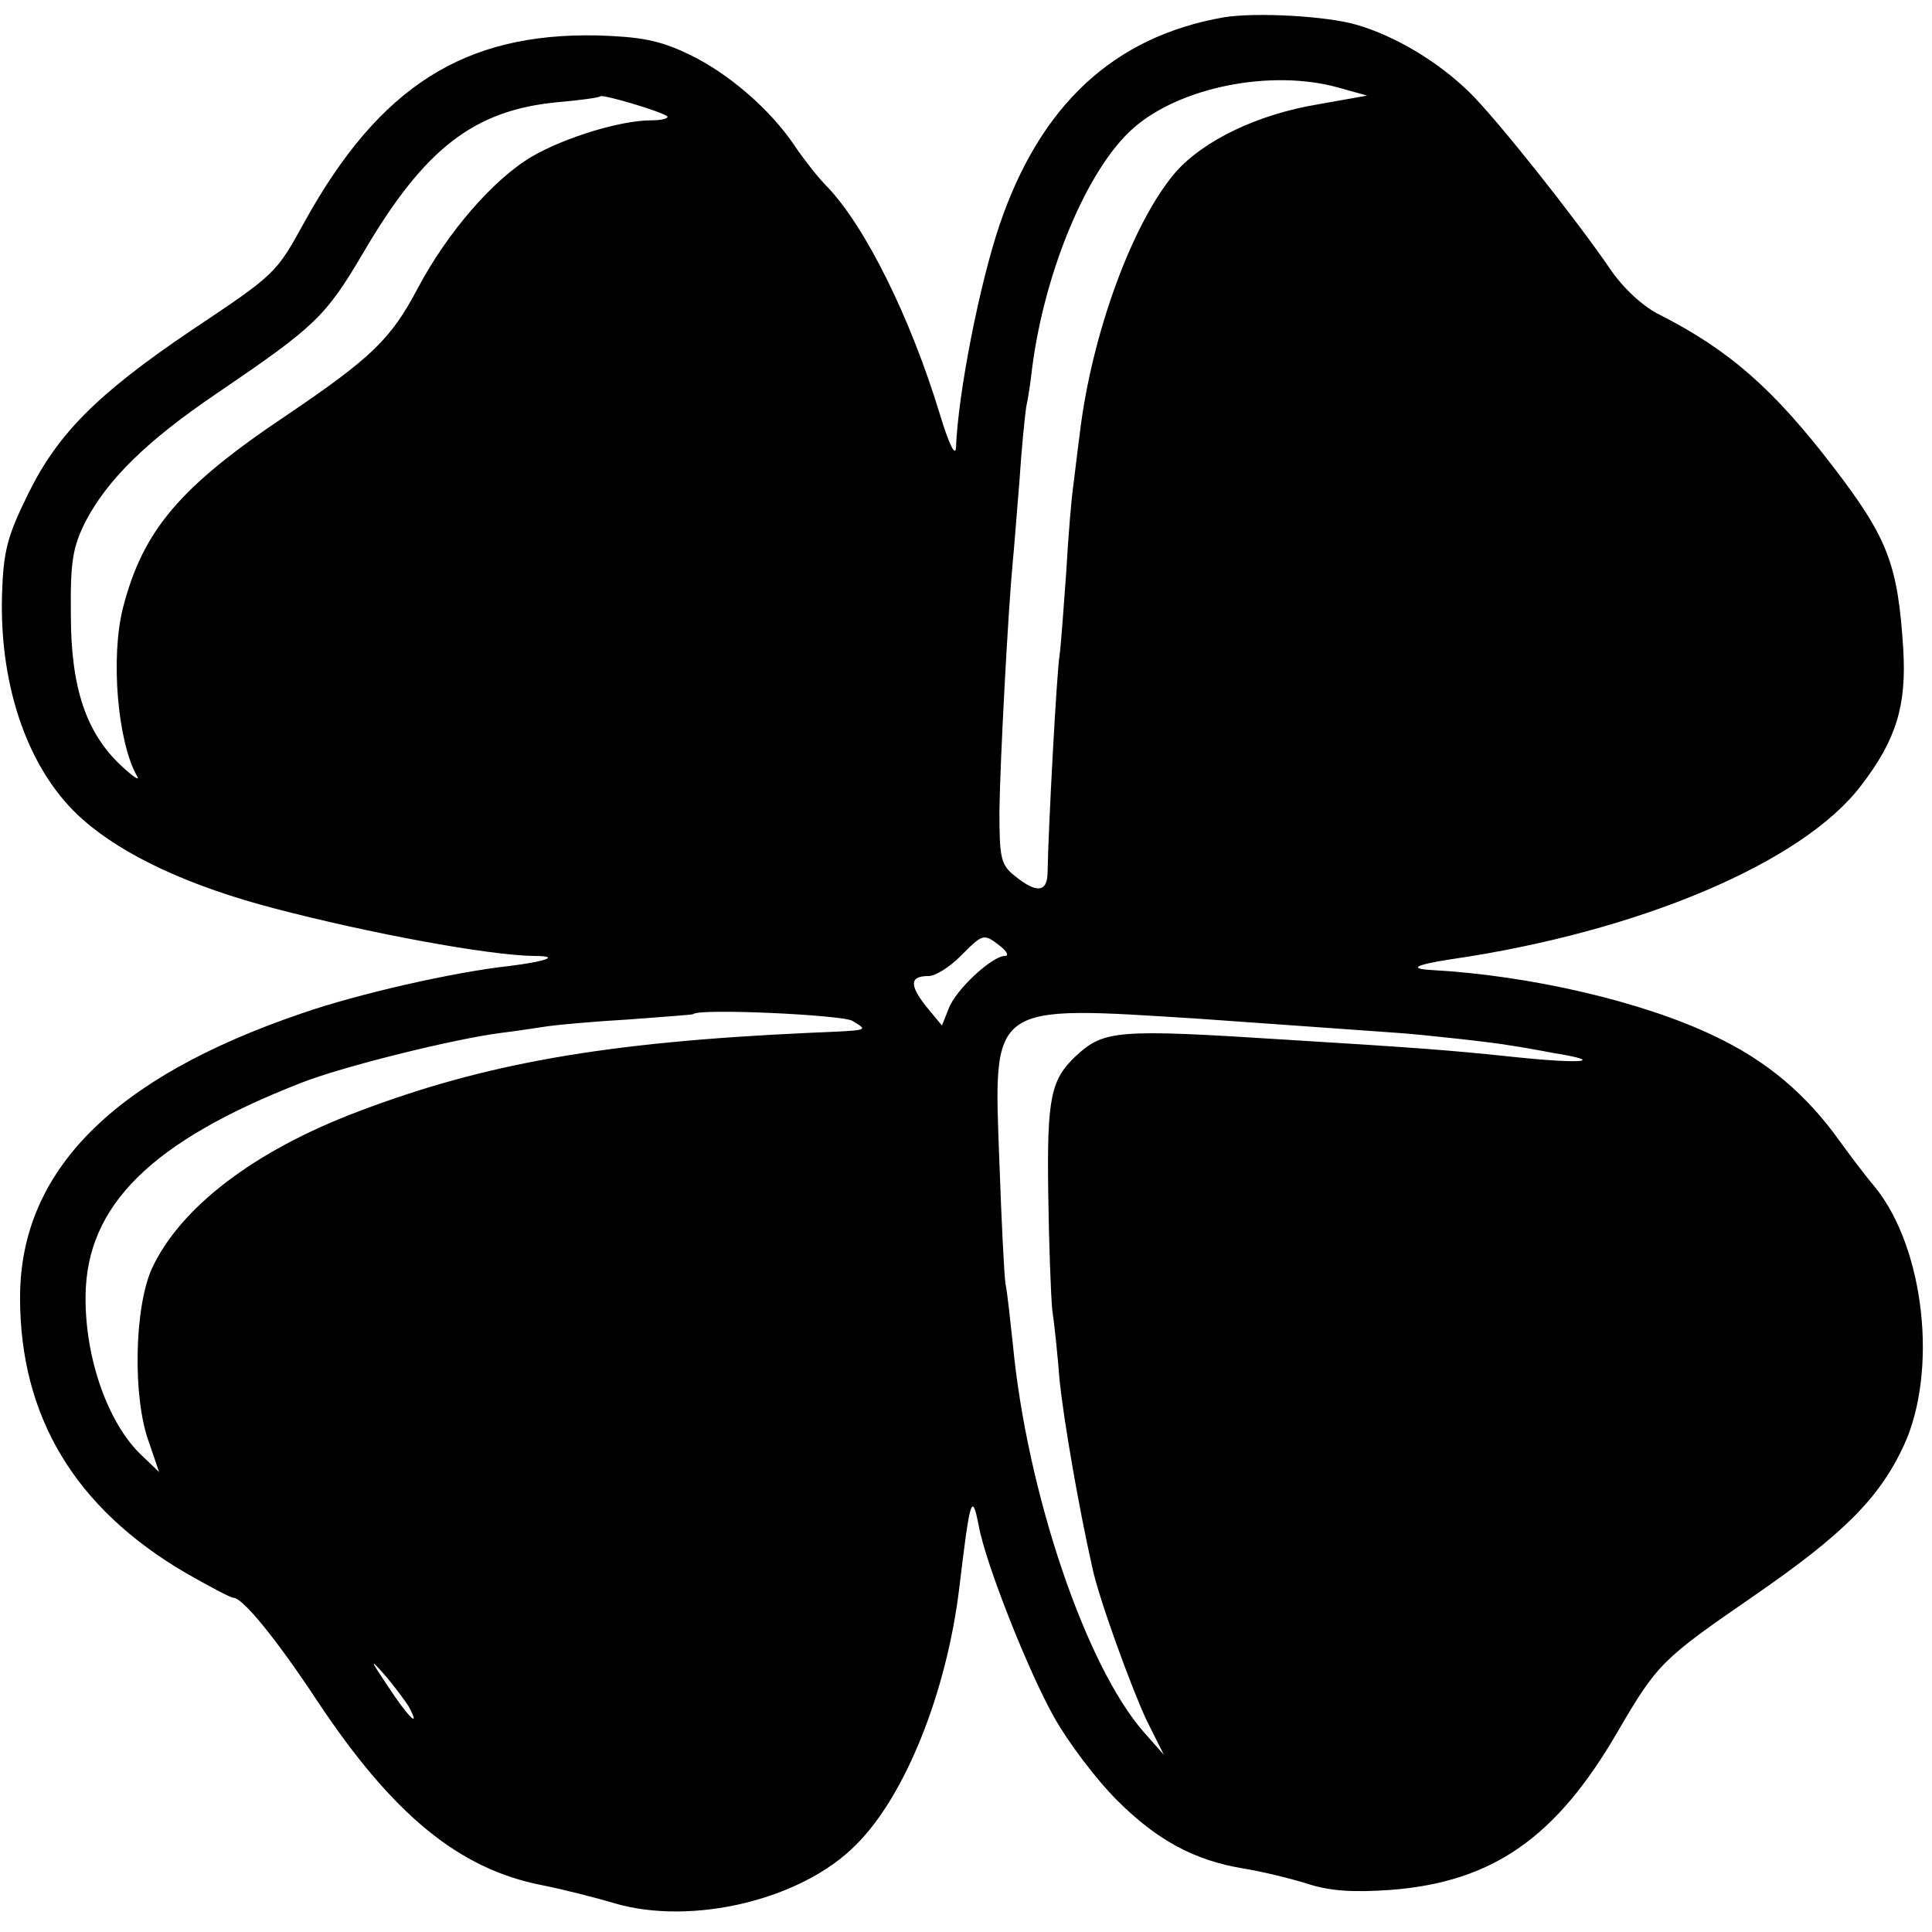 <?xml version="1.0" standalone="no"?>
<!DOCTYPE svg PUBLIC "-//W3C//DTD SVG 20010904//EN"
 "http://www.w3.org/TR/2001/REC-SVG-20010904/DTD/svg10.dtd">
<svg version="1.0" xmlns="http://www.w3.org/2000/svg"
 width="289pt" height="289pt" viewBox="0 0 289 289"
 preserveAspectRatio="xMidYMid meet">
<g transform="translate(0,289) scale(0.1,-0.1)"
fill="#000000" stroke="none">
<path d="M1830 2864 c-164 -29 -274 -131 -335 -311 -30 -89 -62 -252 -65 -333
-1 -14 -11 7 -24 50 -44 145 -112 282 -169 341 -13 13 -34 40 -47 59 -37 56
-101 111 -160 139 -44 21 -72 26 -137 28 -198 4 -325 -76 -437 -278 -43 -78
-42 -78 -171 -164 -139 -94 -199 -154 -243 -244 -31 -63 -37 -85 -39 -151 -4
-140 41 -266 121 -336 61 -54 160 -100 287 -133 141 -37 319 -70 388 -71 40 0
19 -8 -37 -15 -83 -9 -228 -42 -311 -71 -282 -96 -421 -236 -421 -425 0 -178
82 -315 248 -412 35 -20 67 -37 71 -37 14 0 64 -61 126 -155 113 -170 212
-251 336 -275 30 -6 78 -18 108 -27 116 -34 280 5 361 87 74 73 136 228 155
385 16 134 19 144 29 93 10 -56 74 -218 113 -287 20 -36 62 -92 94 -124 60
-60 116 -90 189 -102 25 -4 67 -14 93 -22 36 -12 70 -14 128 -10 152 12 247
78 339 237 59 101 66 108 201 201 135 93 190 147 227 227 51 111 31 294 -43
386 -17 20 -40 51 -53 69 -50 70 -109 120 -187 157 -108 52 -277 91 -424 99
-35 2 -23 8 29 16 282 41 527 145 614 260 53 69 68 120 63 204 -8 127 -23 166
-105 273 -89 116 -155 174 -259 227 -25 12 -55 40 -74 68 -52 76 -170 225
-211 265 -46 45 -110 84 -169 101 -44 13 -151 19 -199 11z m172 -105 l43 -12
-73 -13 c-91 -15 -171 -54 -213 -101 -64 -74 -126 -241 -144 -393 -4 -30 -8
-66 -10 -80 -2 -14 -7 -70 -10 -125 -4 -55 -8 -111 -10 -125 -4 -21 -17 -260
-18 -327 -1 -28 -17 -29 -48 -4 -22 17 -24 27 -24 98 1 75 13 300 20 373 2 19
6 74 10 121 3 47 8 96 10 110 3 13 7 40 9 59 19 146 83 298 151 358 70 62 207
89 307 61z m-1004 -43 c3 -3 -8 -6 -24 -6 -46 0 -130 -26 -178 -54 -58 -34
-127 -114 -171 -197 -40 -76 -69 -104 -196 -190 -160 -107 -215 -172 -245
-288 -19 -75 -8 -201 21 -252 5 -8 -6 -1 -23 15 -53 49 -76 117 -76 226 -1 81
3 102 22 140 33 63 92 121 197 192 147 100 162 114 219 211 91 155 165 212
289 224 34 3 64 7 65 9 5 3 92 -23 100 -30z m498 -1241 c10 -8 14 -15 7 -15
-19 0 -74 -51 -84 -79 l-10 -25 -24 29 c-25 32 -24 45 4 45 10 0 31 13 47 29
35 35 35 35 60 16z m-221 -112 c24 -15 28 -14 -65 -18 -306 -14 -486 -46 -675
-118 -156 -59 -266 -144 -308 -235 -26 -58 -29 -193 -4 -260 l15 -44 -25 24
c-51 47 -86 146 -85 239 1 136 99 232 322 319 60 24 229 66 300 75 25 3 56 8
70 10 14 2 68 7 120 10 52 4 96 7 97 8 8 9 222 -1 238 -10z m520 3 c86 -6 238
-17 295 -21 43 -3 150 -15 170 -19 8 -1 37 -6 63 -11 81 -13 45 -17 -59 -6
-94 10 -148 14 -344 26 -250 16 -269 14 -311 -25 -37 -35 -43 -62 -41 -204 1
-76 4 -155 6 -175 3 -20 8 -67 11 -106 6 -58 28 -187 49 -280 9 -44 58 -179
81 -228 l26 -52 -30 34 c-87 99 -175 359 -196 581 -4 36 -8 76 -11 90 -2 14
-6 95 -9 180 -9 242 -17 236 300 216z m-1184 -1028 c20 -37 -1 -16 -31 30 -27
40 -27 42 -5 17 14 -16 30 -38 36 -47z"/>
</g>
</svg>
